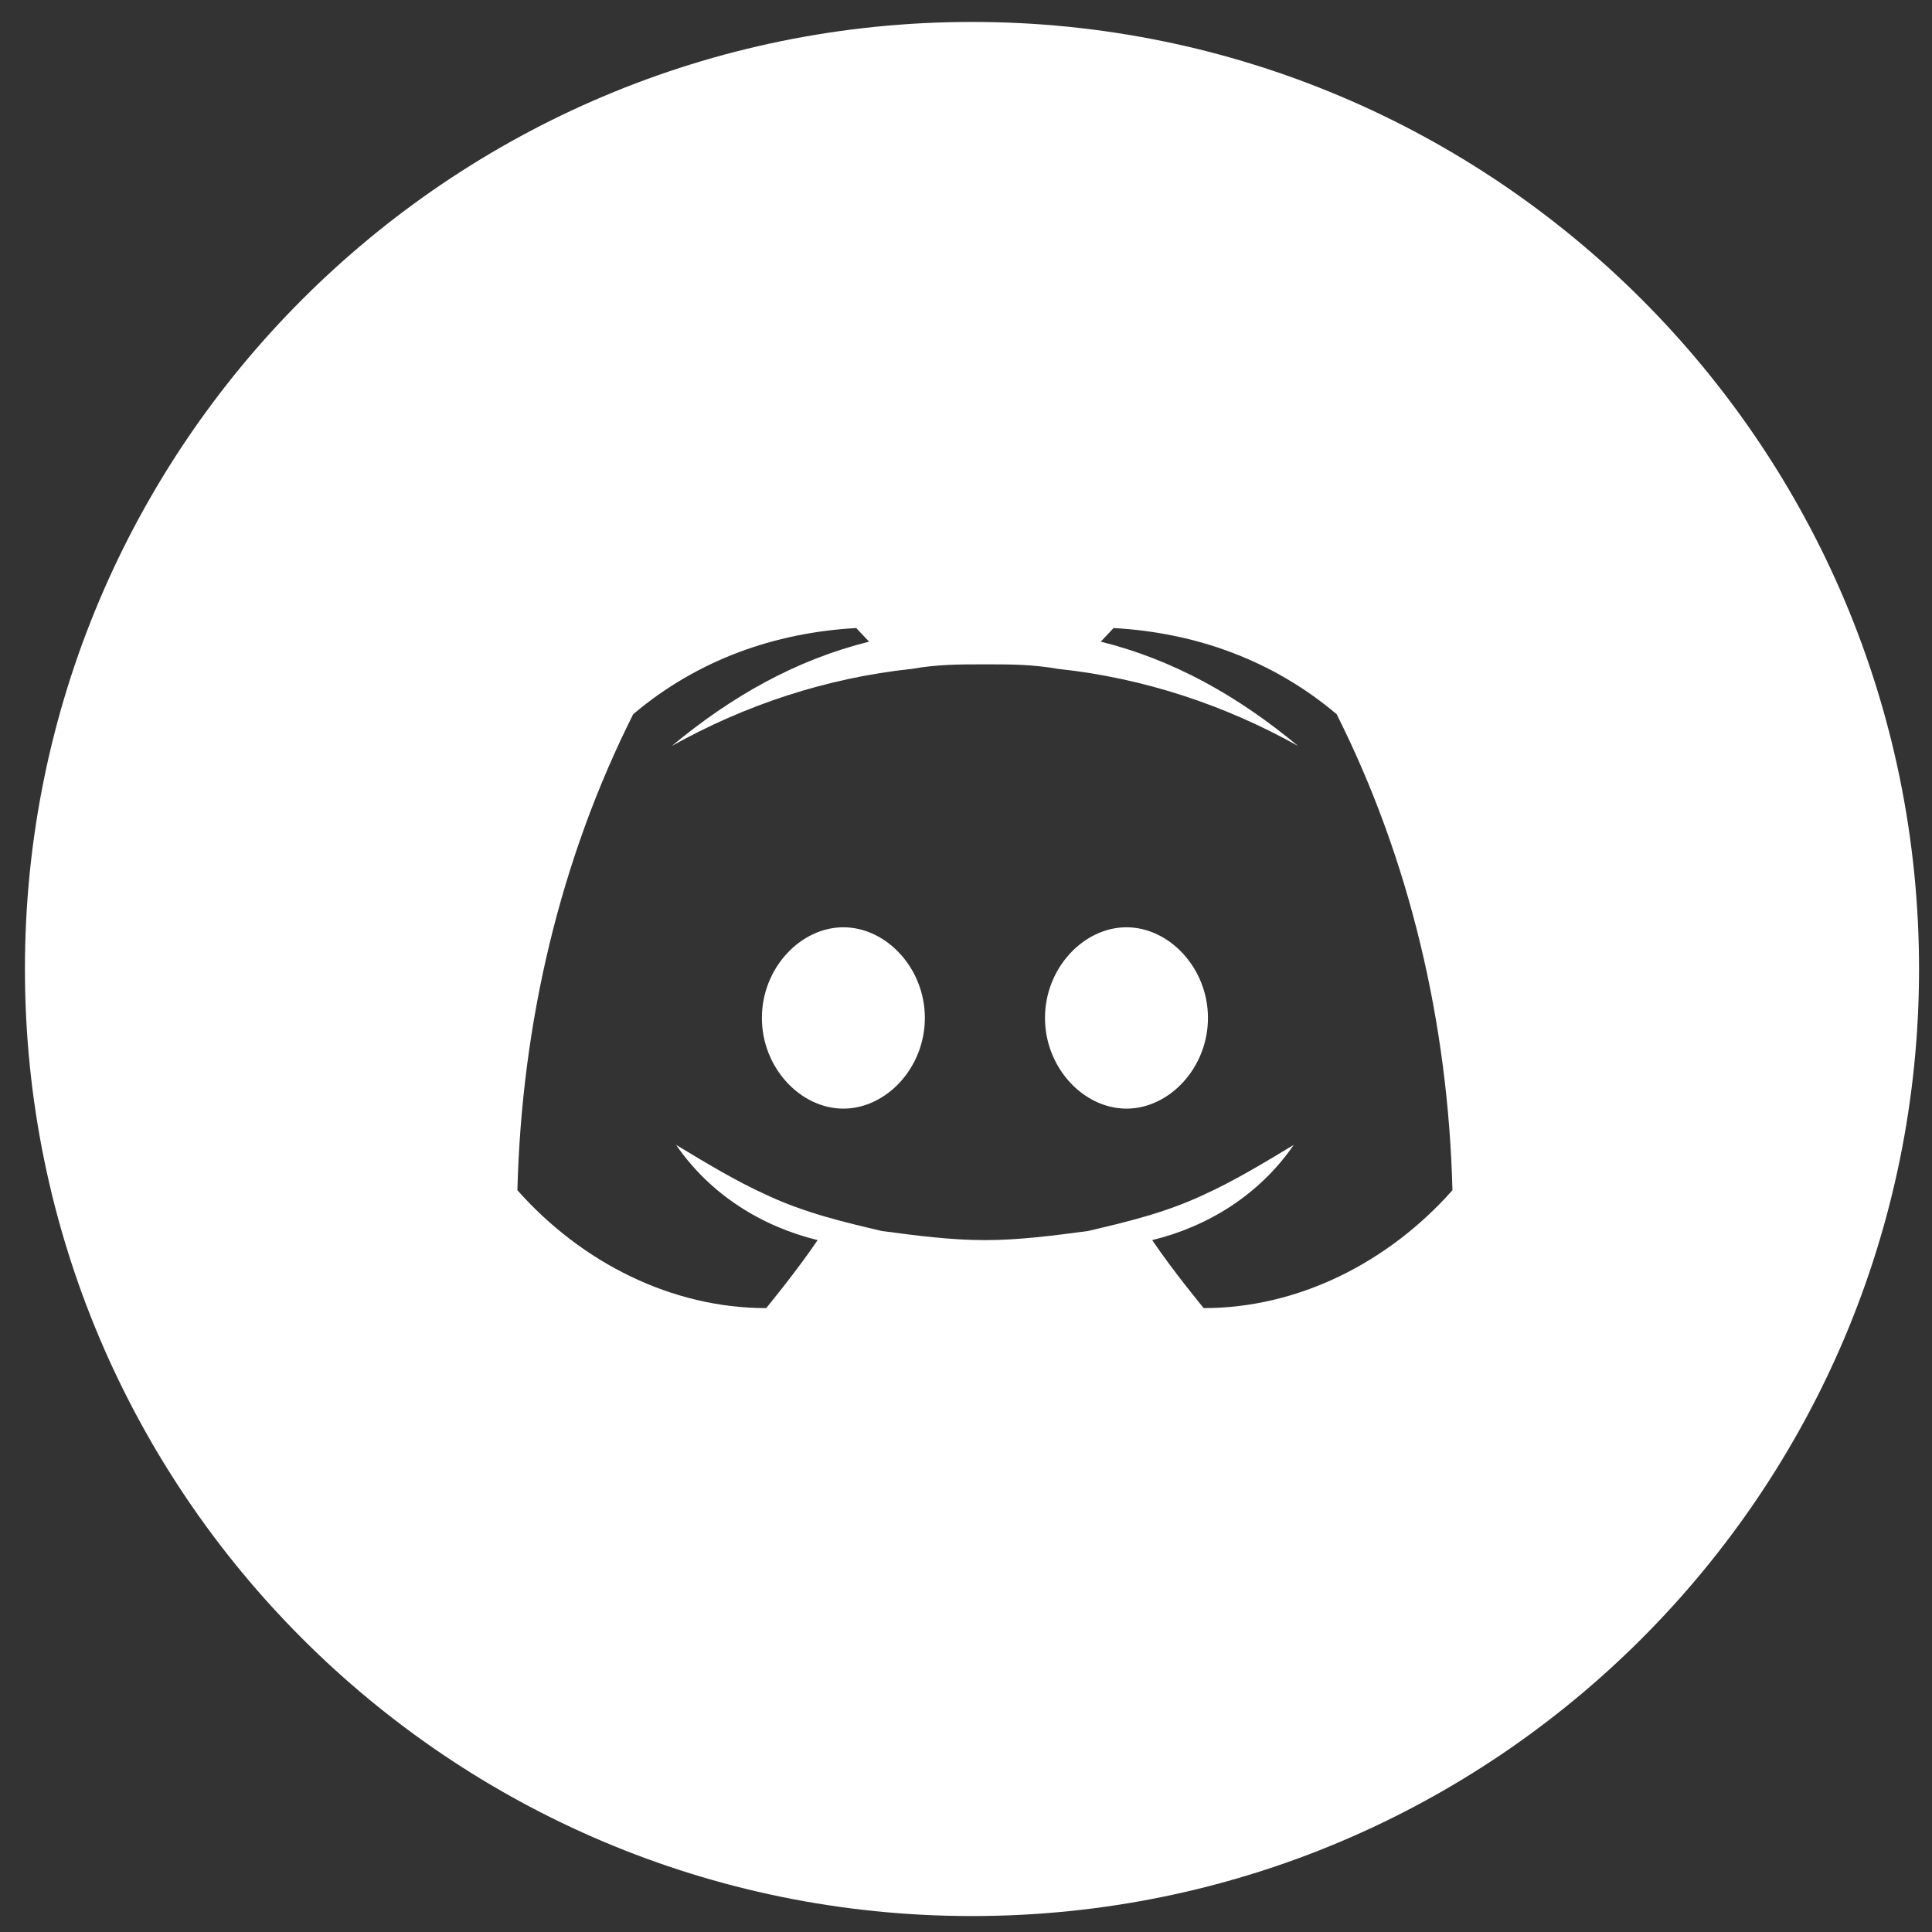 <svg width="51" height="51" viewBox="0 0 51 51" fill="none" xmlns="http://www.w3.org/2000/svg">
<rect x="0" y="0" width="51" height="51" fill="#333333" stroke="none"/>
<path fill-rule="evenodd" clip-rule="evenodd" d="M25.658 50.579C39.465 50.579 50.658 39.386 50.658 25.579C50.658 11.772 39.465 0.579 25.658 0.579C11.851 0.579 0.658 11.772 0.658 25.579C0.658 39.386 11.851 50.579 25.658 50.579ZM29.396 16.579C31.548 16.699 33.586 17.417 35.284 18.853C37.209 22.683 38.228 26.991 38.341 31.419C36.643 33.334 34.265 34.531 31.774 34.531C31.774 34.531 30.982 33.573 30.415 32.736C31.887 32.377 33.246 31.539 34.152 30.222L34.152 30.222C33.359 30.701 32.567 31.18 31.774 31.539C30.755 32.018 29.736 32.257 28.717 32.496L28.717 32.496C27.811 32.616 26.905 32.736 26 32.736C25.094 32.736 24.188 32.616 23.282 32.496L23.282 32.496C22.263 32.257 21.244 32.018 20.225 31.539C19.432 31.18 18.64 30.701 17.847 30.222C18.753 31.539 20.112 32.377 21.584 32.736C21.017 33.573 20.225 34.531 20.225 34.531C17.734 34.531 15.356 33.334 13.658 31.419C13.771 26.991 14.79 22.683 16.715 18.853C18.413 17.417 20.451 16.699 22.603 16.579L22.942 16.938C21.017 17.417 19.319 18.374 17.734 19.691C19.659 18.614 21.81 17.896 24.075 17.656C24.754 17.537 25.32 17.537 26 17.537C26.679 17.537 27.245 17.537 27.924 17.656C30.189 17.896 32.34 18.614 34.265 19.691C32.68 18.374 30.982 17.417 29.057 16.938L29.396 16.579ZM20.112 26.871C20.112 28.188 21.131 29.265 22.263 29.265C23.395 29.265 24.414 28.188 24.414 26.871C24.414 25.555 23.395 24.478 22.263 24.478C21.131 24.478 20.112 25.555 20.112 26.871ZM27.585 26.871C27.585 28.188 28.604 29.265 29.736 29.265C30.868 29.265 31.887 28.188 31.887 26.871C31.887 25.555 30.868 24.478 29.736 24.478C28.604 24.478 27.585 25.555 27.585 26.871Z" fill="white"/>
</svg>
